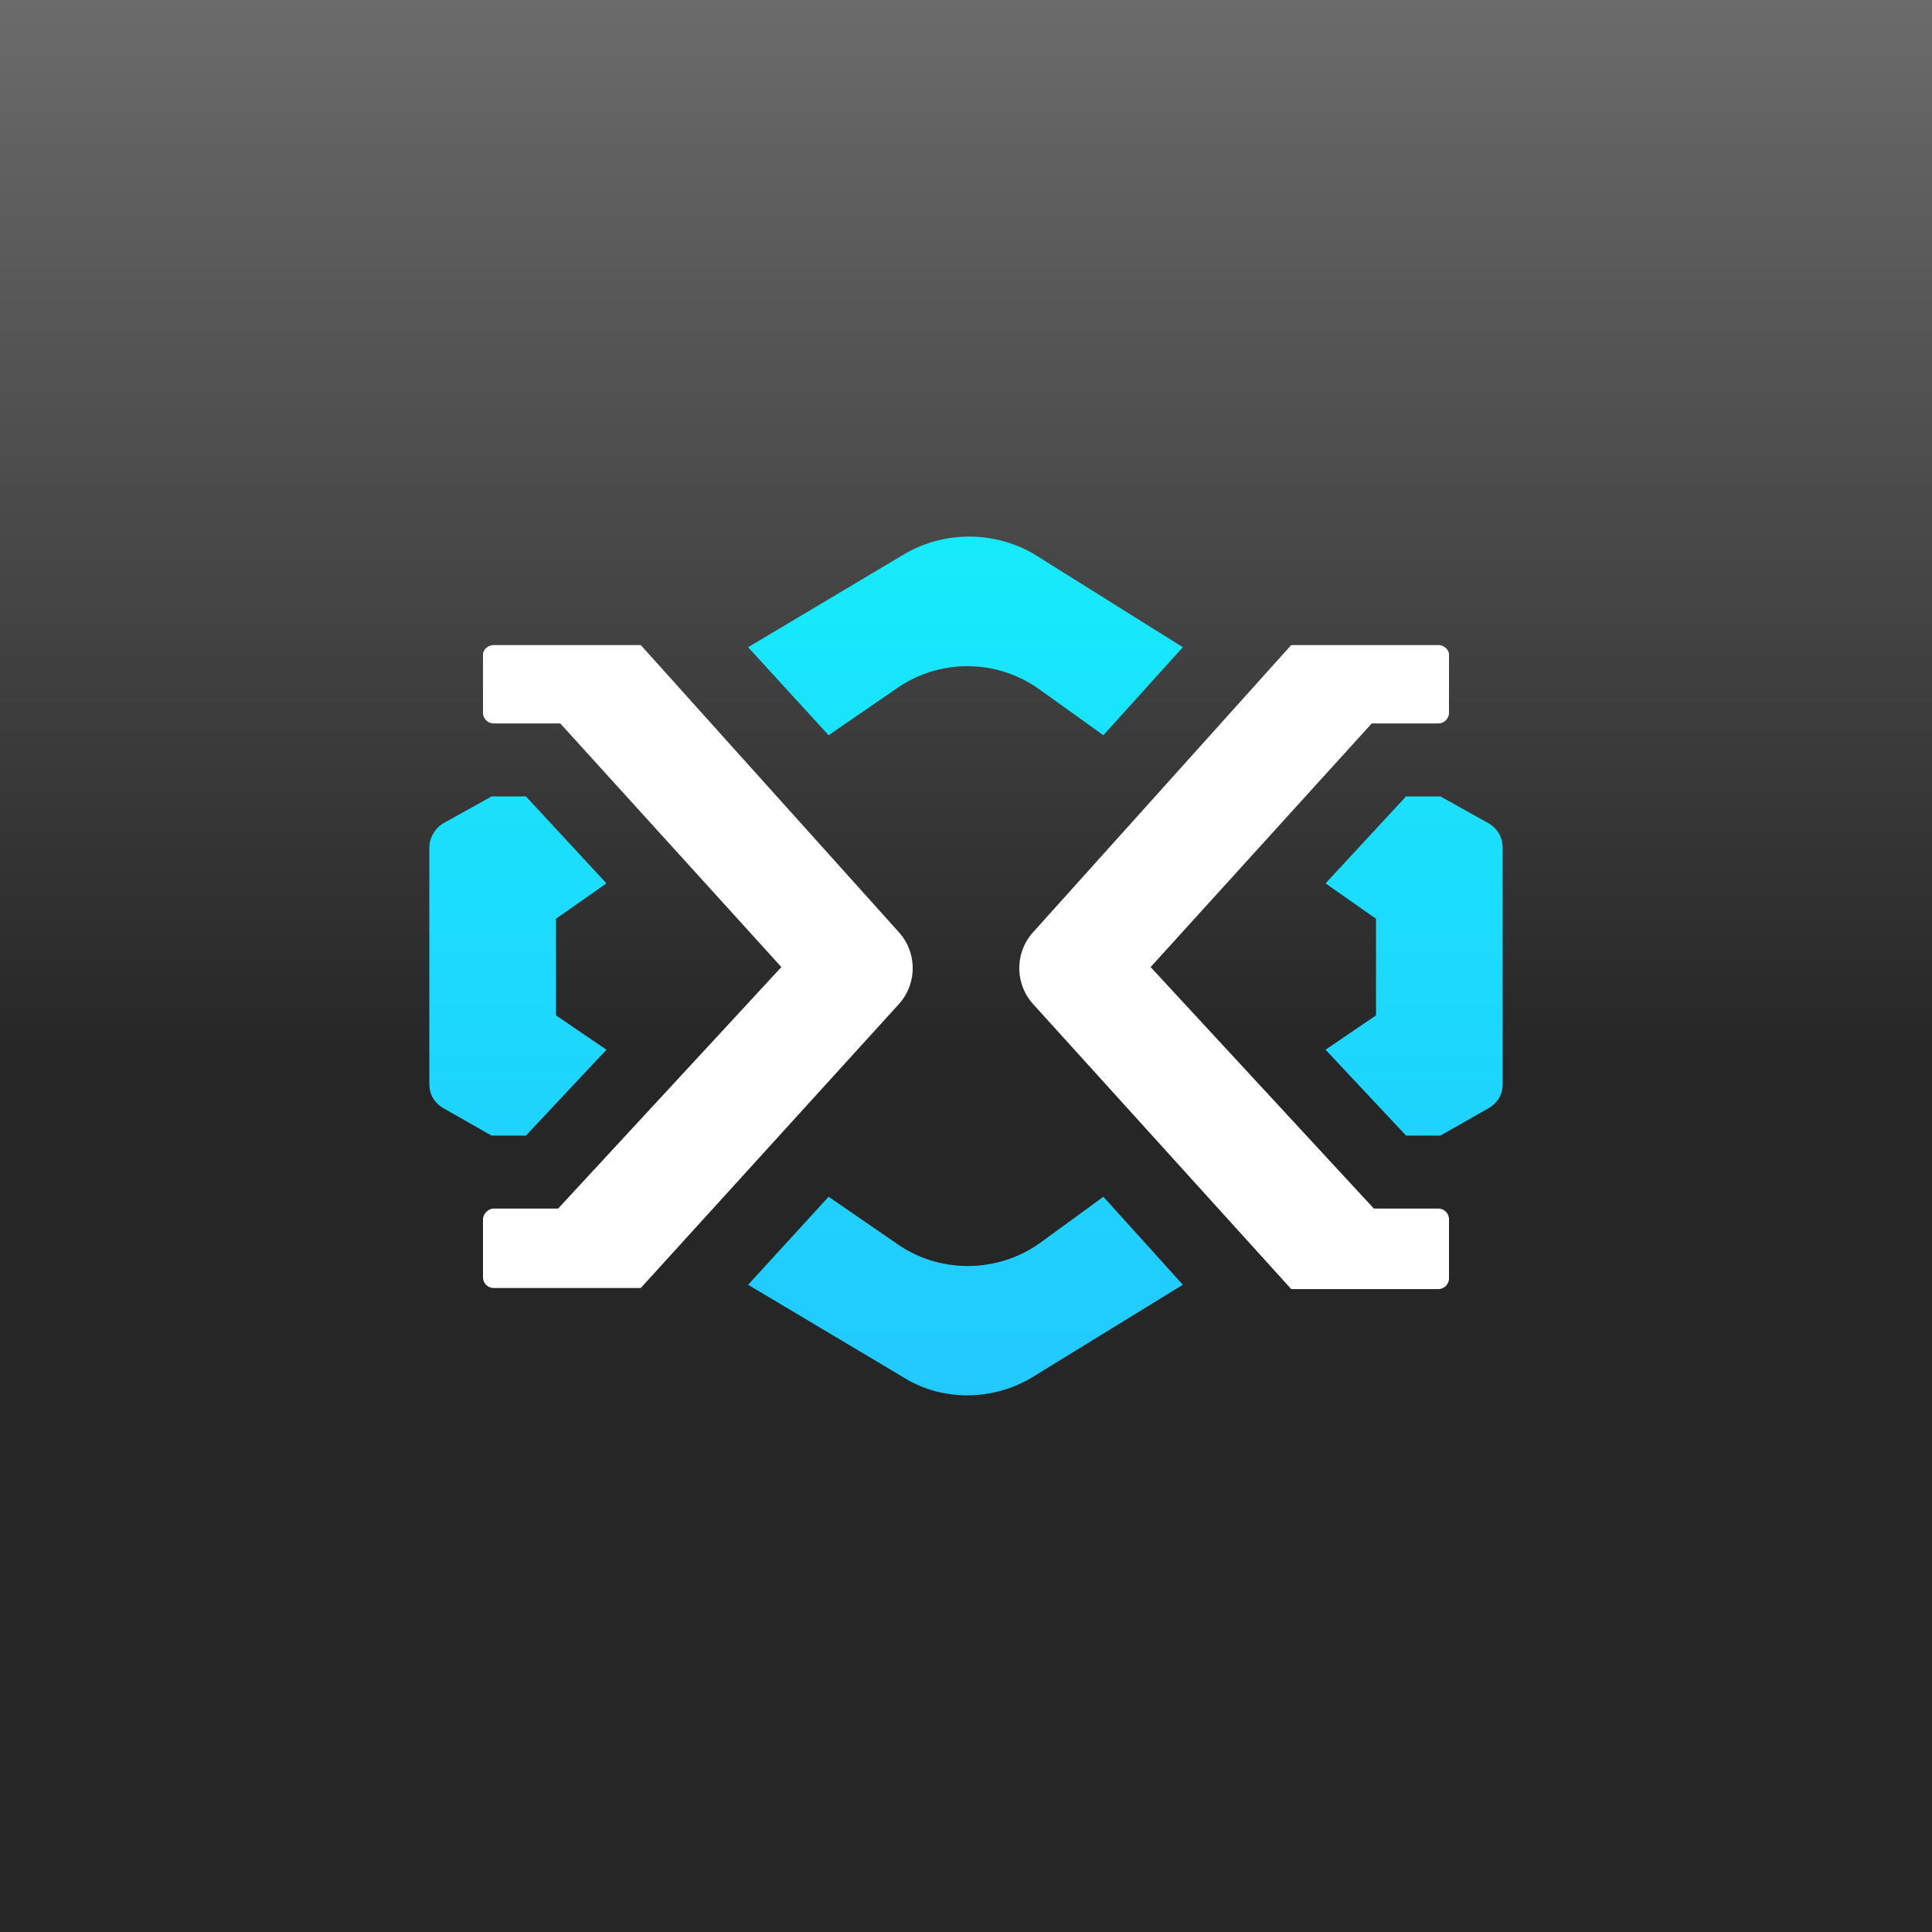 <!-- by TradingView --><svg width="18" height="18" viewBox="0 0 18 18" xmlns="http://www.w3.org/2000/svg"><rect x="0" y="0" width="18" height="18" fill="#808080" stroke="none"/><path fill="url(#a)" d="M0 0h18v18H0z"/><path d="m7.72 6.85-.75-.82 1.46-.87a1.2 1.2 0 0 1 1.2 0l1.39.87-.74.82-.6-.43a1.15 1.15 0 0 0-1.32-.01l-.64.44ZM5.65 8.23l-.75-.81h-.32l-.43.24A.27.27 0 0 0 4 7.9v2.2c0 .1.05.18.14.23l.44.25h.32l.75-.8-.47-.32v-.9l.47-.33Zm6.7 0 .75-.81h.32l.43.24c.1.05.15.14.15.24v2.2c0 .1-.05.18-.14.23l-.44.25h-.32l-.75-.8.47-.32v-.9l-.47-.33Zm-5.38 3.74.75-.82.64.44c.4.28.94.27 1.33-.01l.59-.43.74.82-1.4.86c-.36.22-.83.23-1.19.01l-1.46-.87Z" fill="url(#b)"/><path d="M4.5 11.9v-.54c0-.05.05-.1.1-.1h.6l2.08-2.25-2.06-2.27H4.6a.1.1 0 0 1-.1-.1V6.1c0-.05.05-.09.1-.09h1.37l2.4 2.67a.5.5 0 0 1 0 .68L5.97 12H4.6a.1.1 0 0 1-.1-.1Zm9 0v-.54a.1.1 0 0 0-.1-.1h-.6l-2.08-2.25 2.06-2.27h.62a.1.1 0 0 0 .1-.1V6.1c0-.05-.05-.09-.1-.09h-1.37l-2.4 2.67a.5.5 0 0 0 0 .68l2.4 2.65h1.37a.1.1 0 0 0 .1-.1Z" fill="#fff"/><defs><linearGradient id="a" x1="9" y1="0" x2="9" y2="18" gradientUnits="userSpaceOnUse"><stop stop-color="#6B6B6B"/><stop offset=".55" stop-color="#262626"/></linearGradient><linearGradient id="b" x1="9" y1="5" x2="9" y2="13" gradientUnits="userSpaceOnUse"><stop stop-color="#16EBFB"/><stop offset="1" stop-color="#22C9FF"/></linearGradient></defs></svg>